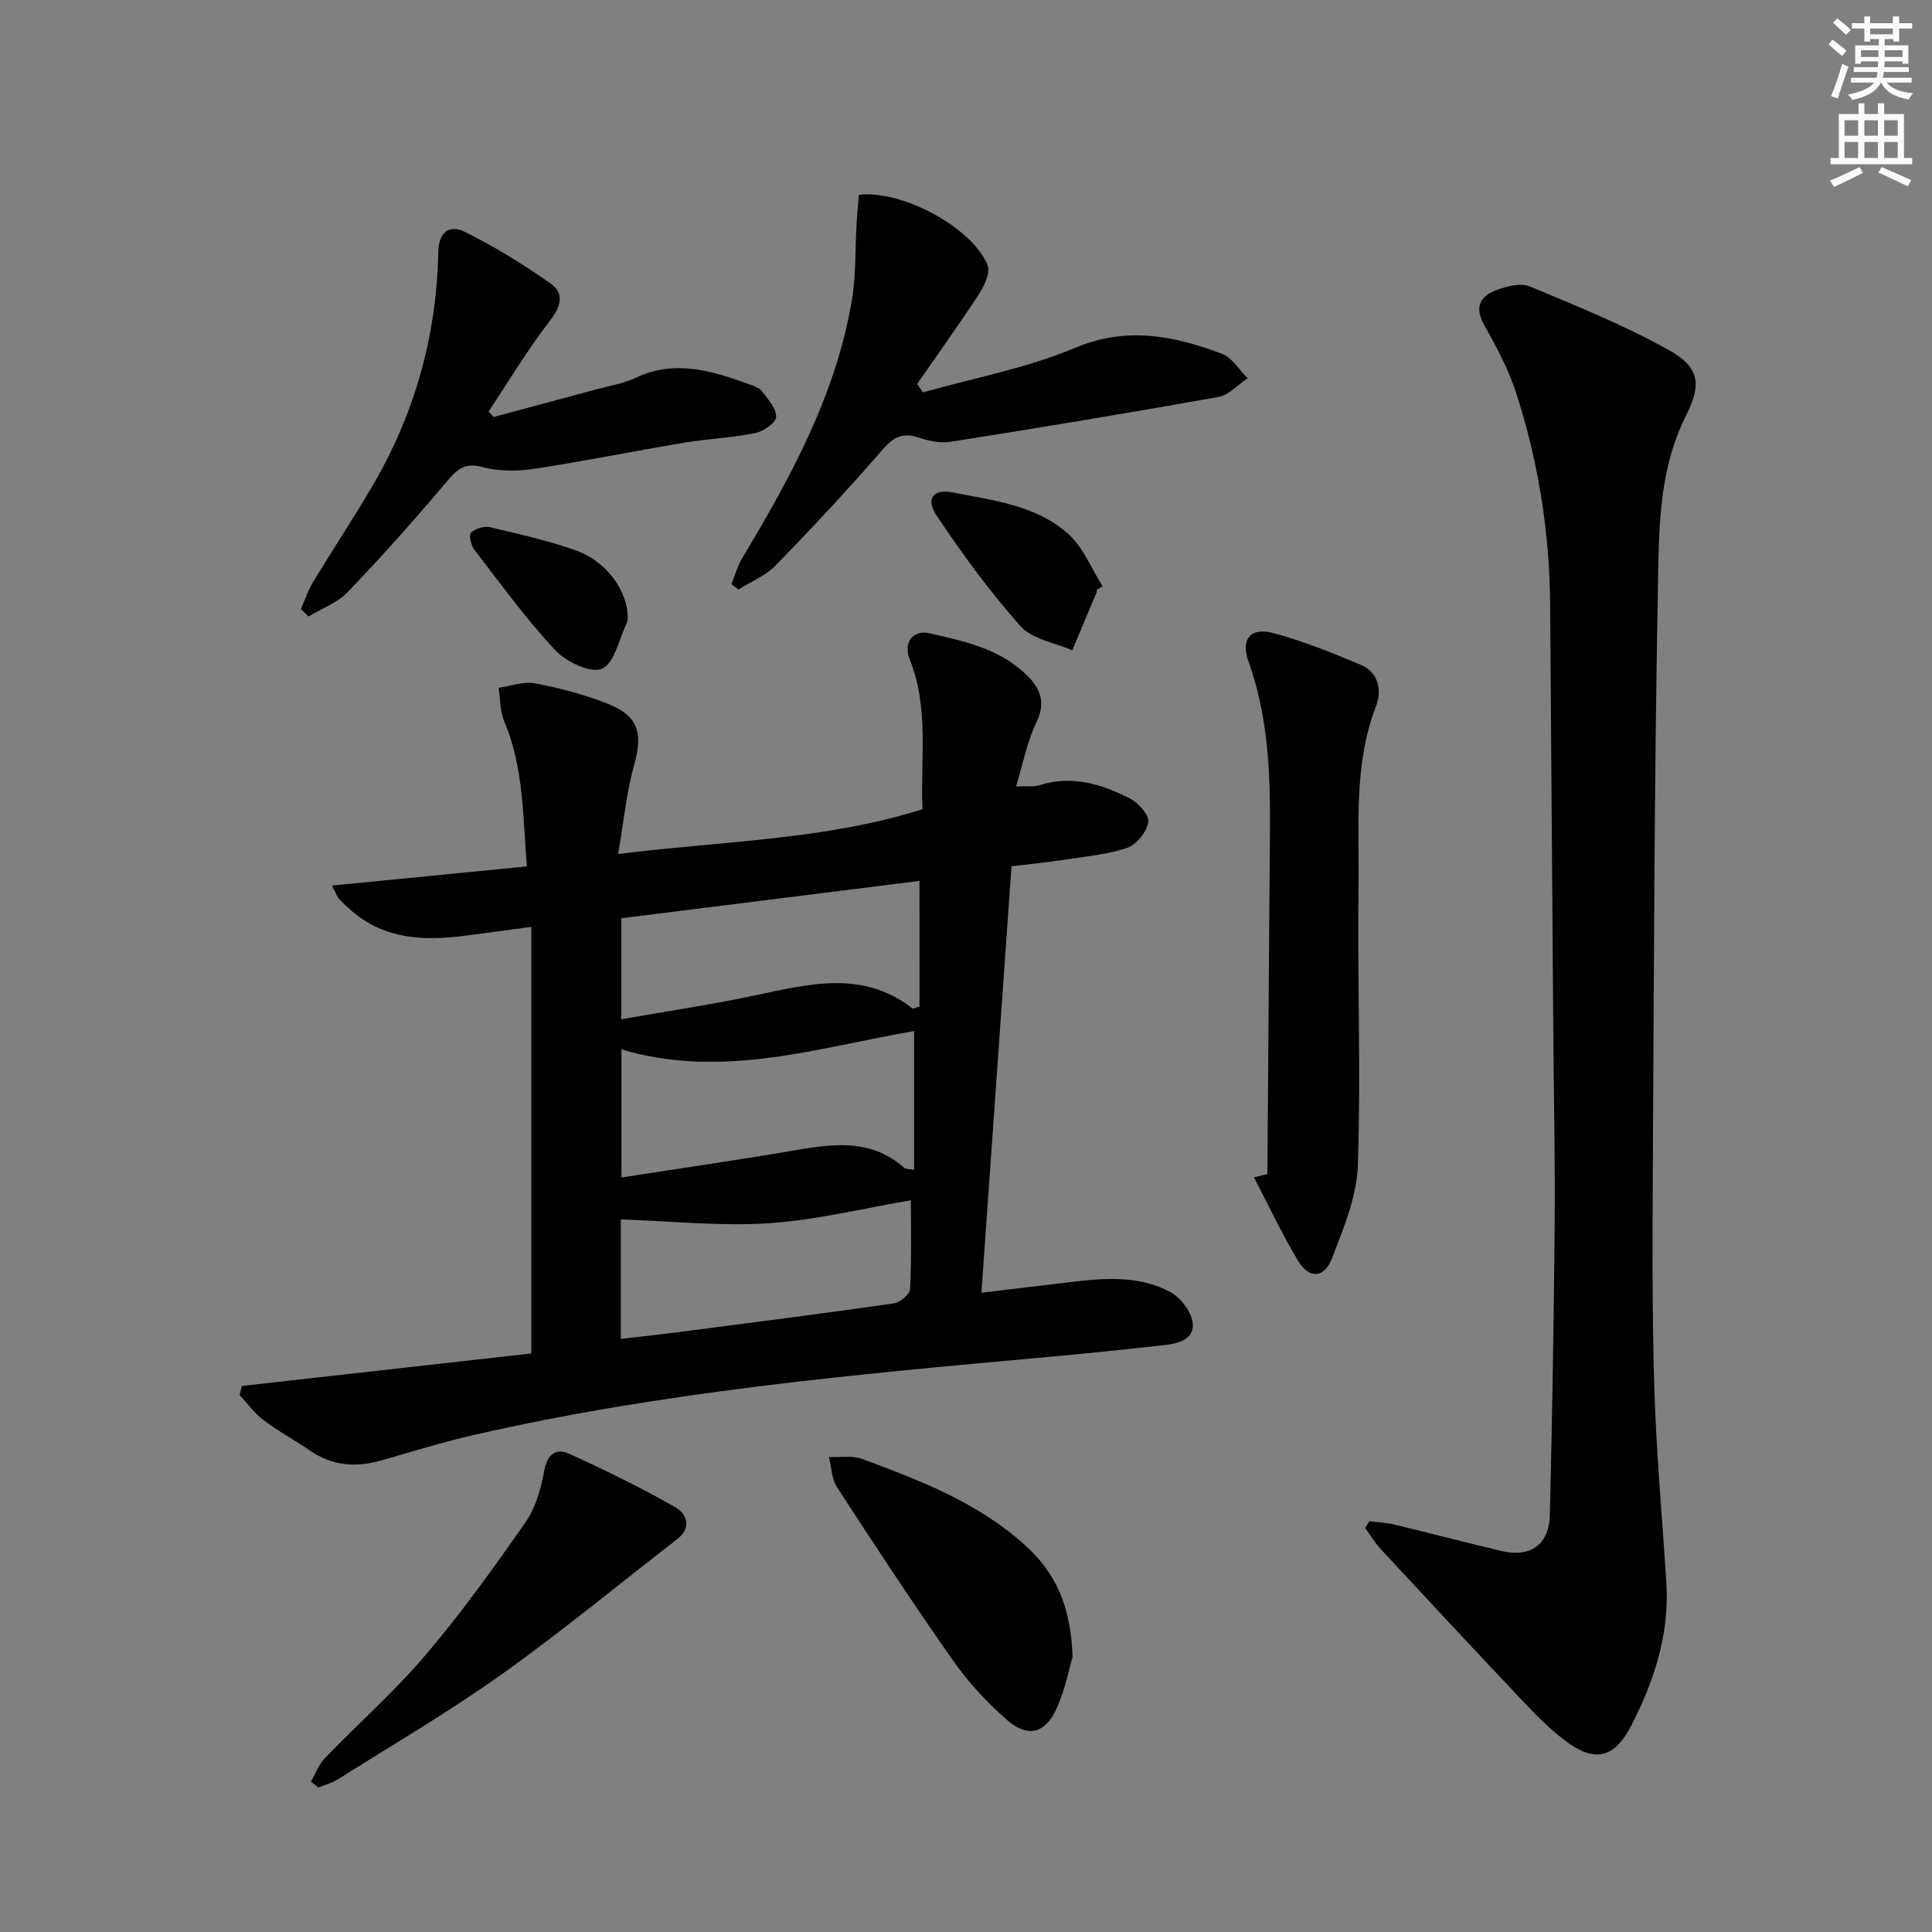 <svg enable-background="new 0 0 400 400" viewBox="0 0 400 400" xmlns="http://www.w3.org/2000/svg"><rect x="0" y="0" width="400" height="400" fill="#808080" stroke="none"/><g fill="#000001"><path d="m127.98 176.81c22.07-2.74 42.8-2.9 63.01-9.26-.46-10.43 1.42-20.94-2.66-31.09-1.34-3.35.68-6.13 4.04-5.36 7.26 1.64 14.68 3.21 20.3 8.77 2.86 2.84 3.85 5.69 1.87 9.77-1.89 3.91-2.7 8.35-4.18 13.19 2.31-.1 3.67.11 4.84-.26 6.71-2.13 12.87-.24 18.72 2.74 1.76.89 4.05 3.45 3.82 4.89-.31 2.01-2.42 4.68-4.34 5.33-4.19 1.42-8.73 1.8-13.15 2.48-3.44.53-6.91.87-10.83 1.35-2.07 29.33-4.13 58.58-6.23 88.29 6.85-.82 13.2-1.6 19.56-2.34 6.67-.77 13.43-1.09 19.5 2.17 2.11 1.13 4.26 3.87 4.65 6.16.6 3.56-2.82 4.51-5.71 4.83-8.42.95-16.84 1.81-25.28 2.57-39.53 3.58-79.07 7.17-117.87 16.07-6.46 1.48-12.8 3.46-19.18 5.28-5.24 1.49-10.14 1.08-14.73-2.09-3.15-2.17-6.55-3.99-9.59-6.29-1.88-1.41-3.3-3.43-4.93-5.17.15-.63.3-1.26.45-1.89 20-2.25 40.01-4.49 59.95-6.73 0-29.57 0-58.48 0-88.32-4.98.67-9.3 1.26-13.63 1.82-8.47 1.1-16.65.85-23.57-5.14-.88-.76-1.76-1.53-2.55-2.39-.42-.46-.62-1.1-1.55-2.84 13.7-1.35 26.72-2.63 40.38-3.97-.86-10.31-.62-20.39-4.67-29.96-.9-2.13-.83-4.66-1.21-7.01 2.55-.36 5.22-1.39 7.61-.93 5.19 1.01 10.4 2.35 15.28 4.34 6.18 2.53 6.98 6.15 5.21 12.49-1.62 5.78-2.18 11.85-3.33 18.5zm.68 40.45v26.53c12.64-1.97 24.78-3.71 36.87-5.79 7.74-1.33 15.19-1.97 21.64 3.76.31.28.92.22 2.09.46 0-9.74 0-19.25 0-28.75-19.88 3.4-39.64 10.04-60.6 3.79zm-.13 35.21v24.73c4.01-.46 7.61-.84 11.21-1.3 15.11-1.96 30.22-3.89 45.31-6.04 1.29-.18 3.31-1.89 3.37-2.97.33-6.11.16-12.24.16-18.38-9.87 1.66-19.6 4.1-29.45 4.75-10 .65-20.1-.45-30.6-.79zm61.84-70.09c-20.75 2.6-41.4 5.19-61.75 7.74v20.91c9.49-1.67 18.5-3.01 27.4-4.88 11.28-2.37 22.48-5.45 32.89 2.63.14.11.57-.14 1.47-.39-.01-8.44-.01-17.03-.01-26.01z"/><path d="m283.53 314.94c1.72.23 3.48.31 5.17.71 7.41 1.78 14.78 3.72 22.19 5.47 5.97 1.41 9.84-1.29 9.99-7.48.49-20.13.83-40.27 1-60.42.11-12.99-.18-25.98-.28-38.98-.22-29.64-.45-59.28-.66-88.91-.1-15.07-2.43-29.81-7.08-44.11-1.58-4.85-4.06-9.45-6.57-13.93-2.16-3.85-.71-6.06 2.72-7.3 2.09-.75 4.89-1.46 6.74-.68 9.75 4.07 19.62 8.06 28.82 13.2 6.28 3.51 6.77 7.04 3.53 13.47-5.86 11.62-5.63 24.26-5.86 36.59-.74 39.29-.81 78.6-1.03 117.9-.09 15.66-.17 31.33.3 46.98.41 13.45 1.65 26.87 2.49 40.3.66 10.63-2.53 20.34-7.32 29.61-3.45 6.68-7.57 7.65-13.65 3.01-2.9-2.21-5.55-4.8-8.06-7.45-10.07-10.64-20.05-21.36-30.01-32.09-1.26-1.35-2.22-2.98-3.32-4.48.29-.47.59-.94.89-1.41z"/><path d="m262.4 243.09c.18-23.76.35-47.51.53-71.27.09-11.83-.38-23.55-4.45-34.89-1.65-4.61.43-7.11 5.13-5.86 6.21 1.65 12.24 4.09 18.18 6.6 3.72 1.58 4.31 5.42 3.09 8.58-4.65 12.04-3.44 24.6-3.61 36.98-.27 19.3.51 38.63-.13 57.91-.22 6.54-2.95 13.15-5.38 19.4-1.61 4.16-4.73 4.26-7.01.48-3.36-5.56-6.11-11.49-9.13-17.26.92-.23 1.85-.45 2.78-.67z"/><path d="m177.82 40.33c9.04-1.03 23.53 6.84 26.64 14.56.61 1.51-.61 4.21-1.71 5.89-4.13 6.34-8.55 12.49-12.87 18.72.4.58.8 1.16 1.21 1.74 10.54-2.99 21.48-5.01 31.5-9.22 10.73-4.51 20.42-2.49 30.31 1.18 2.14.79 3.62 3.35 5.41 5.09-2 1.34-3.85 3.5-6.02 3.89-18.44 3.3-36.92 6.35-55.43 9.28-2.17.34-4.63-.17-6.76-.89-3.45-1.16-5.3.14-7.56 2.74-7.07 8.14-14.43 16.03-21.95 23.75-2.08 2.14-5.11 3.36-7.71 5-.48-.38-.96-.75-1.44-1.13.73-1.81 1.24-3.75 2.24-5.4 10.05-16.73 19.37-33.8 22.69-53.35.88-5.18.66-10.54.98-15.81.1-1.95.3-3.9.47-6.04z"/><path d="m62.3 126.1c.82-1.86 1.45-3.83 2.49-5.55 4.05-6.68 8.37-13.2 12.32-19.93 8.75-14.91 13.28-31.09 13.63-48.34.09-4.36 2.34-5.84 5.54-4.26 6.16 3.07 12.1 6.72 17.73 10.69 2.82 1.99 2.21 4.66-.12 7.66-4.64 5.97-8.53 12.52-12.73 18.82.35.38.7.76 1.05 1.14 7.1-1.91 14.2-3.81 21.3-5.73 2.72-.74 5.59-1.19 8.11-2.38 8.18-3.87 15.88-1.41 23.6 1.37.92.33 2.02.72 2.56 1.44 1.23 1.65 3 3.57 2.91 5.3-.06 1.23-2.66 3-4.37 3.34-4.86.98-9.88 1.18-14.78 2-10.3 1.72-20.53 3.82-30.85 5.38-3.49.53-7.33.57-10.7-.33-3.65-.98-5.24.31-7.4 2.88-6.62 7.86-13.47 15.53-20.58 22.96-2.14 2.24-5.39 3.42-8.13 5.08-.54-.53-1.06-1.04-1.58-1.54z"/><path d="m64.37 368.86c.95-1.63 1.61-3.52 2.88-4.84 6.94-7.19 14.48-13.85 20.93-21.45 7.4-8.71 14.11-18.05 20.65-27.45 2.1-3.01 3.18-6.97 3.86-10.65.63-3.38 2.41-4.71 5.06-3.52 7.5 3.39 14.91 7.03 22.06 11.1 2.24 1.28 3.58 4.15.41 6.6-12.08 9.34-23.86 19.1-36.29 27.95-10.95 7.8-22.6 14.61-33.99 21.8-1.21.76-2.67 1.13-4.01 1.68-.52-.4-1.04-.81-1.56-1.22z"/><path d="m222.07 343.05c-.68 2.26-1.5 6.71-3.33 10.7-2.39 5.23-6.02 6.08-10.32 2.29-4.07-3.59-7.89-7.67-11-12.1-8.31-11.83-16.25-23.92-24.13-36.03-1.12-1.72-1.14-4.15-1.66-6.26 2.32.11 4.85-.34 6.92.43 11.98 4.43 23.89 9.01 33.64 17.8 6.33 5.69 9.52 12.59 9.88 23.17z"/><path d="m227.06 122.13c0 .17.05.35-.01.5-1.68 4.01-3.37 8.01-5.06 12.01-3.63-1.6-8.29-2.28-10.69-4.98-6.35-7.13-12.04-14.93-17.36-22.88-2.35-3.51-.77-5.64 3.36-4.82 8.4 1.68 17.35 2.62 23.98 8.69 3.04 2.79 4.7 7.09 6.99 10.71-.4.26-.8.51-1.21.77z"/><path d="m129.95 128.05c-.06.32-.05.68-.19.97-1.63 3.32-2.55 8.35-5.14 9.44-2.35.99-7.42-1.44-9.69-3.87-6.07-6.5-11.32-13.77-16.76-20.84-.68-.89-1.14-3.06-.66-3.48.93-.83 2.71-1.4 3.92-1.12 5.94 1.39 11.93 2.75 17.68 4.76 6.53 2.29 10.96 8.57 10.84 14.14z"/></g><path d="m378.6 9.2.8-1c.9.7 1.9 1.4 2.9 2.3l-.9 1.1c-1.1-.9-2-1.7-2.8-2.4zm.5 10.7c.9-2.1 1.6-4.3 2.3-6.7.4.2.8.4 1.3.6-.7 2.1-1.5 4.3-2.2 6.6zm.4-15.2.9-.9c1 .8 2 1.6 2.8 2.4l-1 1c-1-.9-1.9-1.8-2.7-2.5zm12.5-1.3h1.2v1.4h2.7v1.1h-2.7v2.7h-1.2v-.5h-1.8v1.3h4.9v3.8h-1.2v-.5h-3.7c0 .4-.1.9-.1 1.2h5.1v1h-5.2c0 .5-.1.9-.2 1.2h6v1h-5.2c1.1 1.3 2.9 2 5.5 2.2-.4.4-.7.8-.9 1.3-2.9-.5-4.8-1.6-5.7-3.5h-.1c-.8 1.7-2.7 2.9-5.9 3.6-.2-.4-.6-.8-.9-1.1 2.8-.6 4.6-1.4 5.4-2.5h-4.8v-1h5.3c.1-.3.2-.7.2-1.2h-4.9v-1h5c0-.4 0-.8.1-1.2h-3.6v.5h-1.2v-3.8h4.9v-1.3h-1.8v.5h-1.2v-2.7h-2.6v-1.1h2.6v-1.4h1.2v1.4h4.7v-1.4zm-6.7 8.4h3.6c0-.4 0-.9 0-1.4h-3.6zm1.9-4.7h4.7v-1.2h-4.7zm6.7 3.3h-3.7v1.4h3.7z" fill="#fcfbfa"/><path d="m384.7 21.4h1.3v2.2h2.8v-2.2h1.3v2.2h4.1v9.1h1.7v1.3h-16.9v-1.3h1.7v-9.1h4.1v-2.2zm.3 13.2.7 1.2c-1.8.9-3.8 1.9-6 2.9-.2-.4-.5-.8-.8-1.3 2.4-1 4.4-2 6.1-2.8zm-3.1-6.5h2.8v-3.2h-2.8zm0 4.6h2.8v-3.3h-2.8zm4.1-4.6h2.8v-3.2h-2.8zm0 4.6h2.8v-3.3h-2.8zm3.6 1.9c2.1.9 4.1 1.8 6.1 2.7l-.7 1.3c-2.2-1.1-4.2-2-6.1-2.9zm3.3-9.7h-2.8v3.2h2.8zm-2.8 7.8h2.8v-3.3h-2.8z" fill="#fcfbfa"/></svg>

